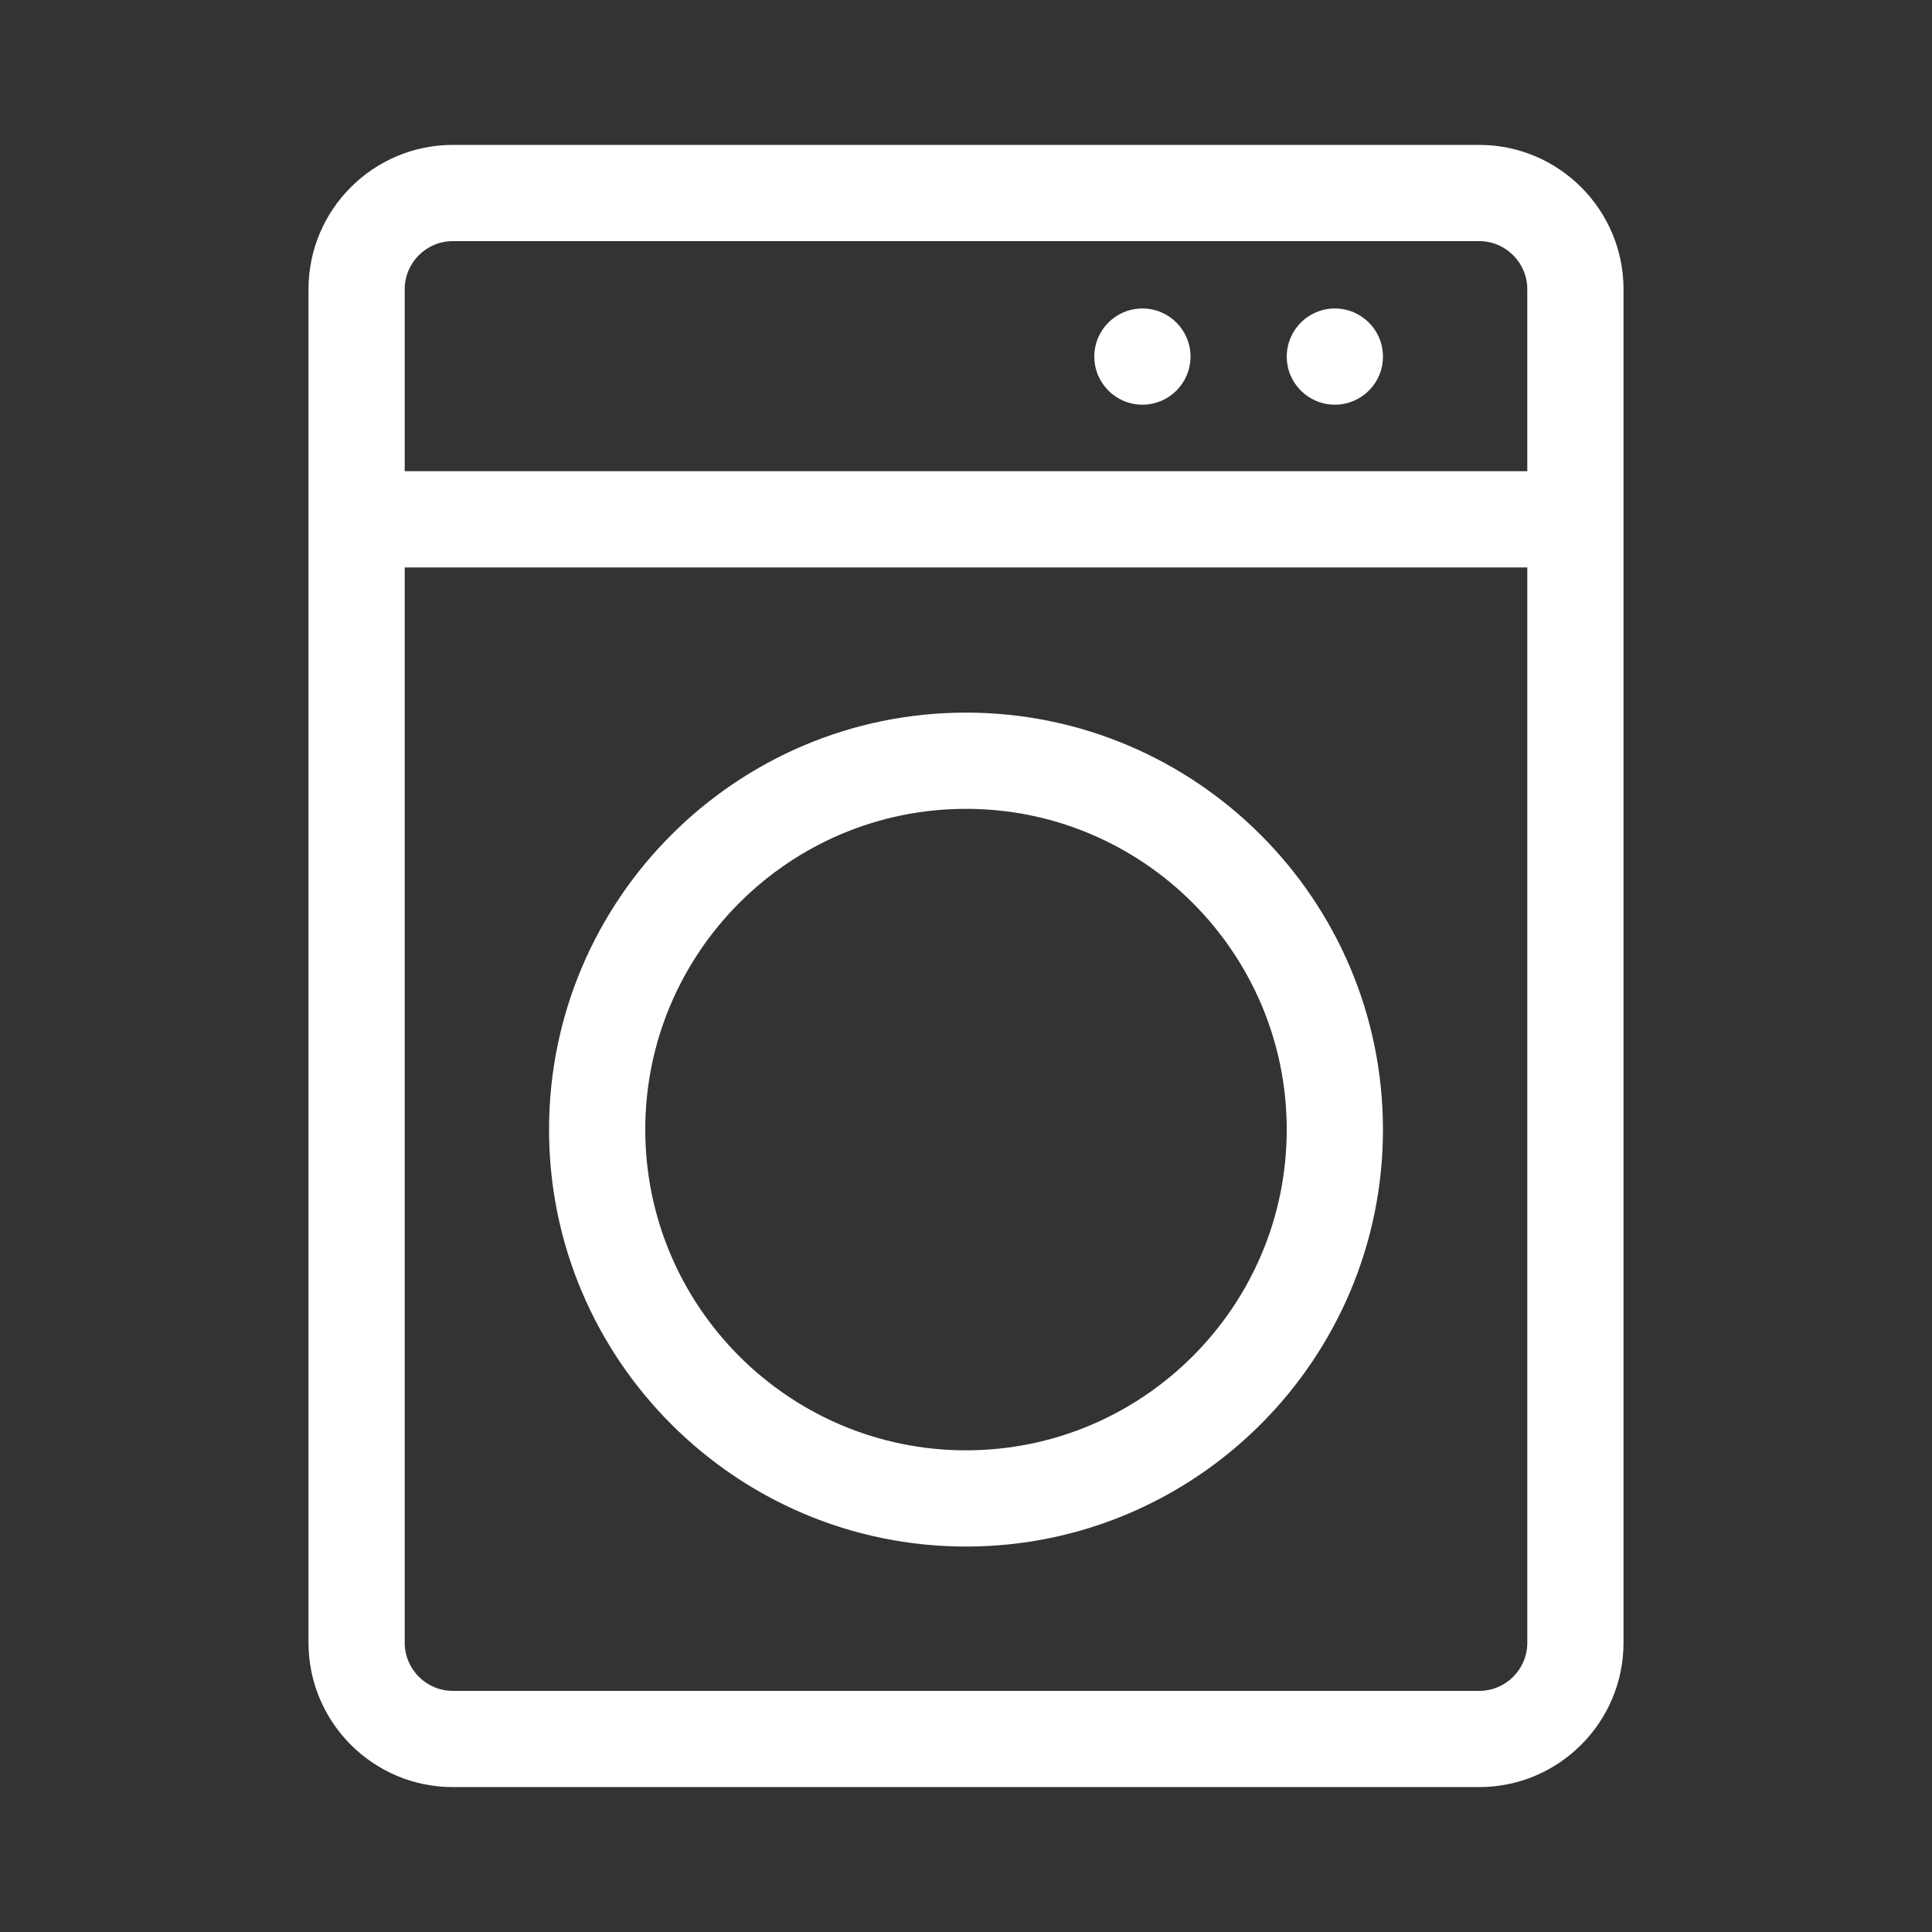 <?xml version="1.0" encoding="utf-8"?>
<!-- Generator: Adobe Illustrator 16.0.0, SVG Export Plug-In . SVG Version: 6.00 Build 0)  -->
<!DOCTYPE svg PUBLIC "-//W3C//DTD SVG 1.1 Tiny//EN" "http://www.w3.org/Graphics/SVG/1.1/DTD/svg11-tiny.dtd">
<svg version="1.1" baseProfile="tiny" id="圖層_1"
	 xmlns="http://www.w3.org/2000/svg" xmlns:xlink="http://www.w3.org/1999/xlink" x="0px" y="0px" width="200px" height="200px"
	 viewBox="0 0 200 200" xml:space="preserve">
<rect x="0" y="0" width="200" height="200" fill="#333333" stroke="none"/>
<g>
	<g>
		<g>
			<circle fill="#FFFFFF" cx="138.184" cy="36.914" r="4.98"/>
		</g>
	</g>
	<g>
		<g>
			<g>
				<path fill="#FFFFFF" d="M153.125,15H46.877c-8.239,0-14.941,6.703-14.941,14.941v23.786c0,0.011-0.002,0.021-0.002,0.033
					c0,0.01,0.002,0.021,0.002,0.032v116.266c0,8.239,6.702,14.941,14.941,14.941h106.248c8.238,0,14.941-6.702,14.941-14.941
					V29.941C168.066,21.703,161.363,15,153.125,15z M158.105,170.059c0,2.747-2.234,4.98-4.98,4.98H46.877
					c-2.746,0-4.98-2.233-4.98-4.98V58.74h116.209V170.059z M158.105,48.779H41.896V29.941c0-2.746,2.234-4.98,4.98-4.98h106.248
					c2.746,0,4.98,2.234,4.98,4.98V48.779z"/>
			</g>
		</g>
		<g>
			<g>
				<circle fill="#FFFFFF" cx="118.262" cy="36.914" r="4.98"/>
			</g>
		</g>
		<g>
			<g>
				<path fill="#FFFFFF" d="M100,73.77c-23.801,0-43.163,19.363-43.163,43.164c0,23.8,19.362,43.164,43.163,43.164
					c23.8,0,43.163-19.364,43.163-43.164C143.163,93.132,123.8,73.77,100,73.77z M100,150.137
					c-18.308,0-33.202-14.896-33.202-33.203c0-18.308,14.895-33.203,33.202-33.203s33.202,14.895,33.202,33.203
					C133.202,135.241,118.308,150.137,100,150.137z"/>
			</g>
		</g>
	</g>
</g>
</svg>
